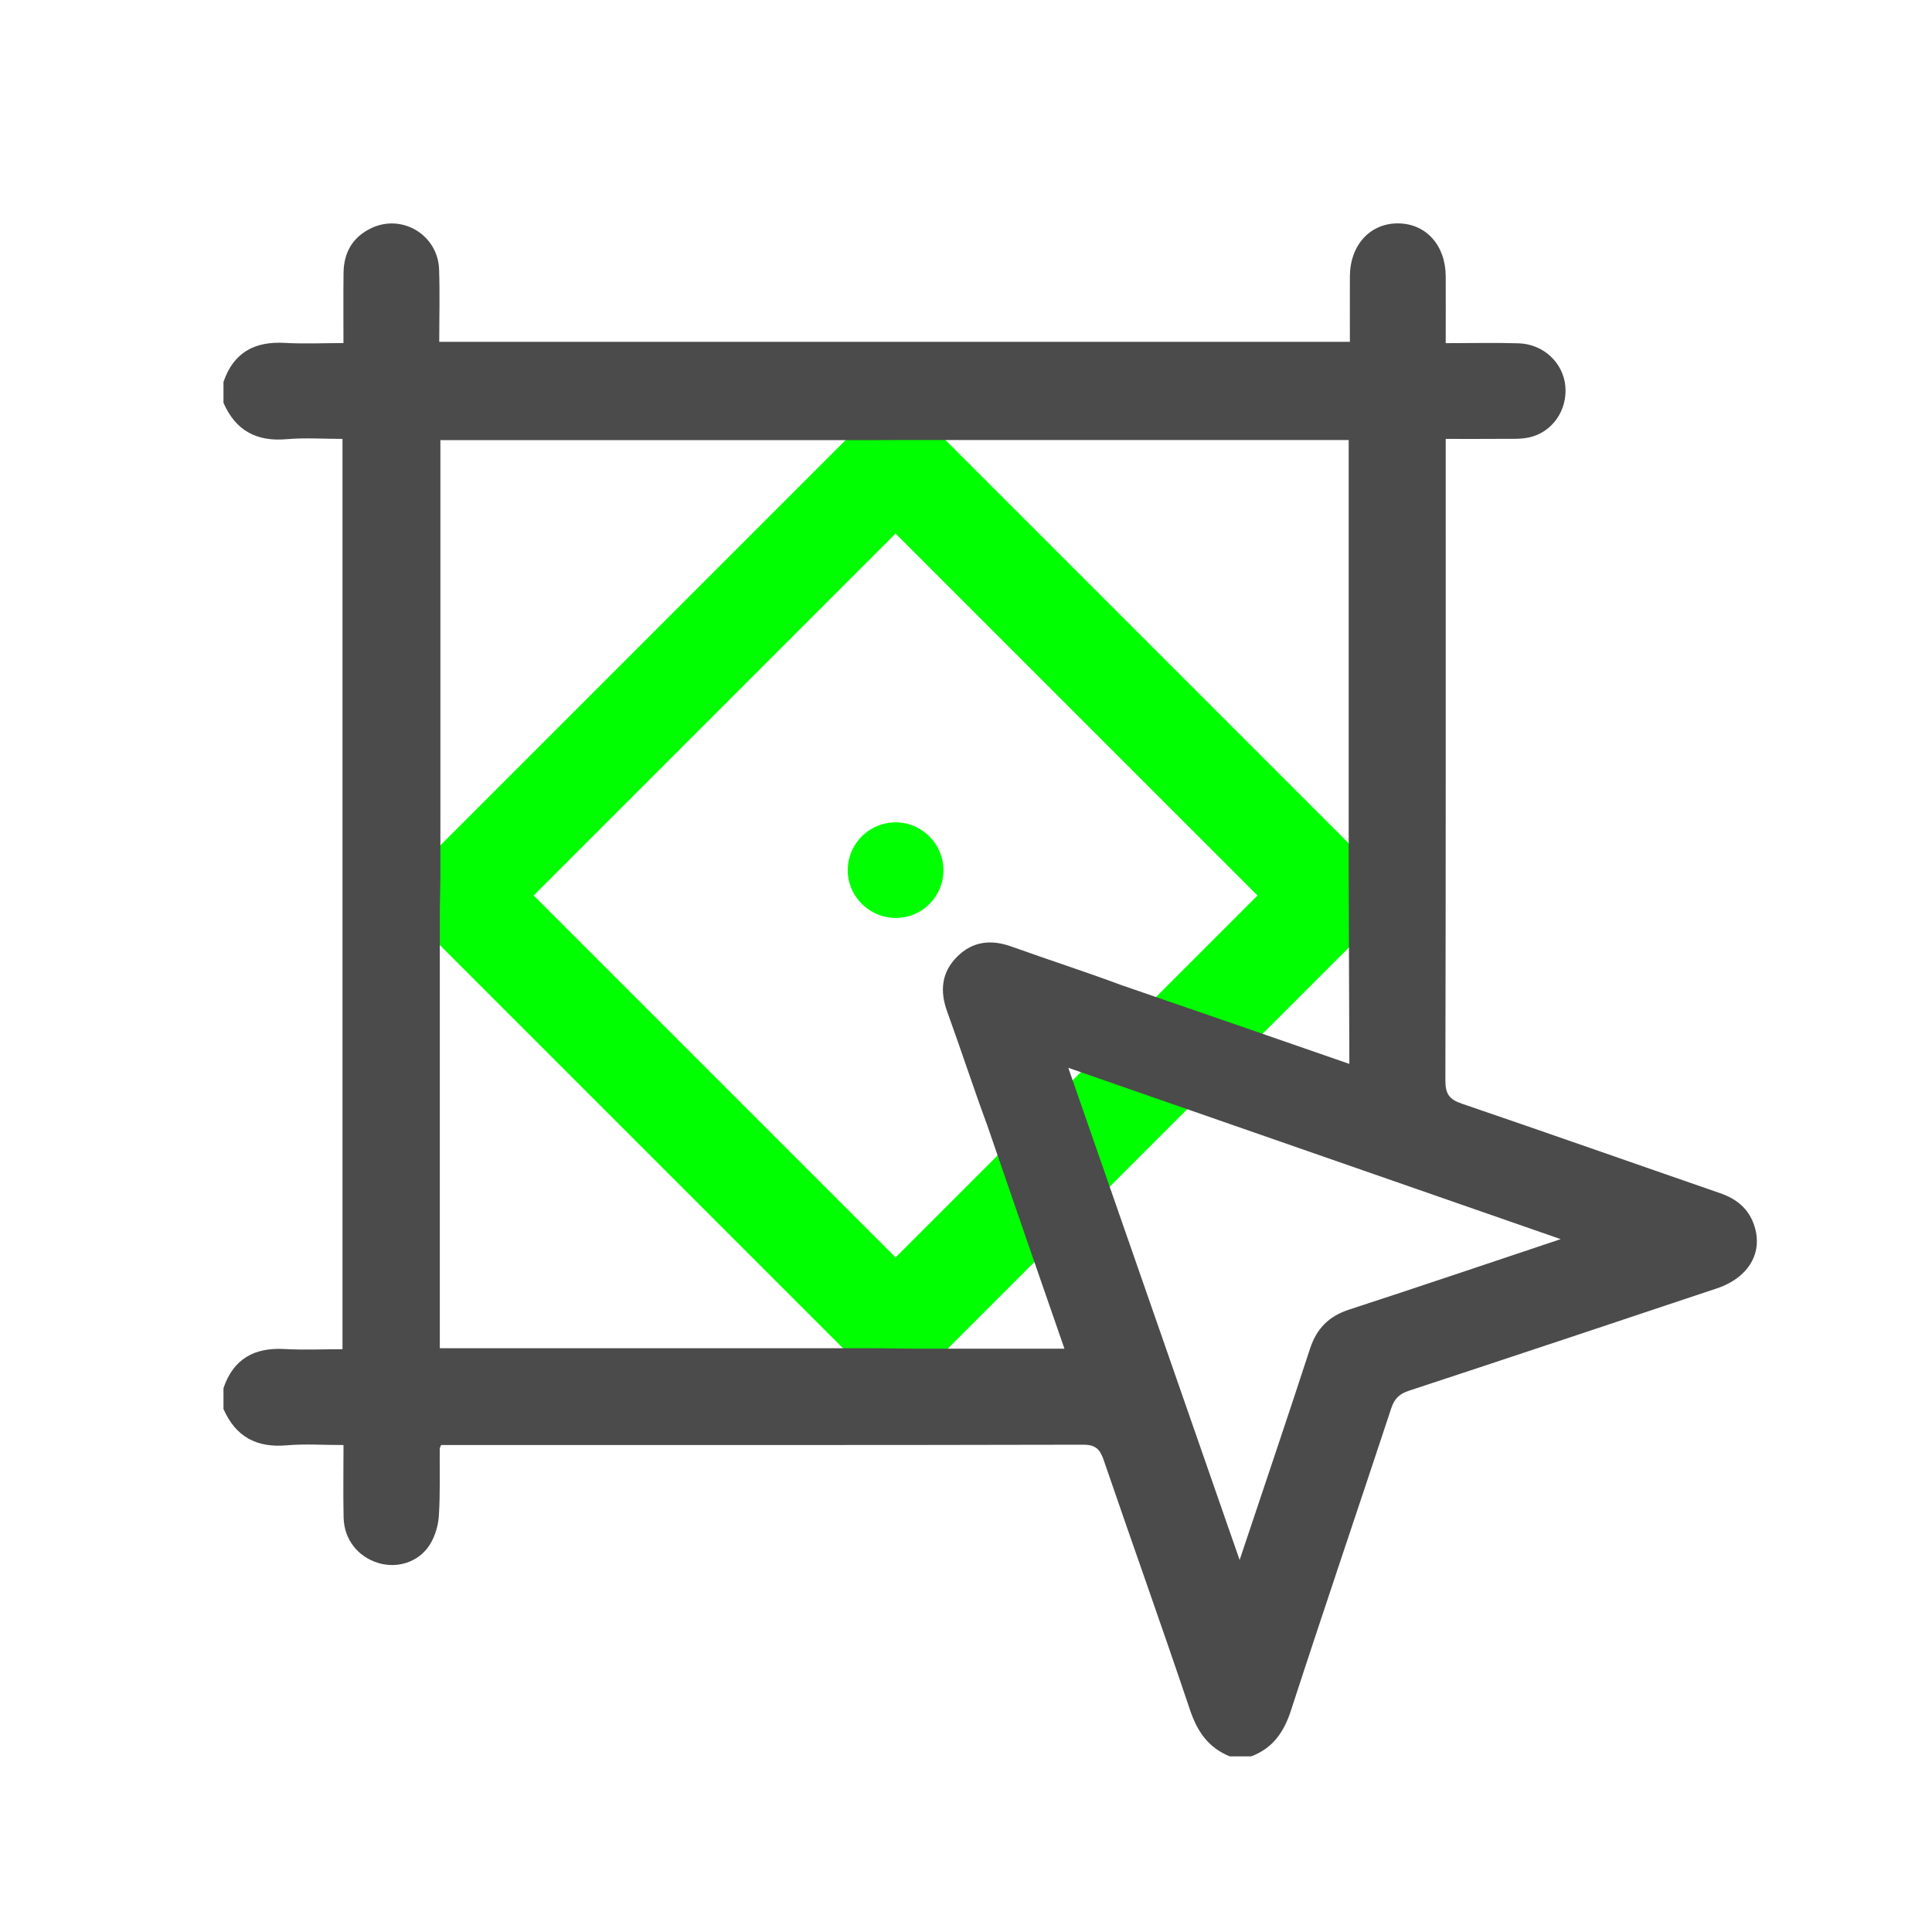 <?xml version="1.0" encoding="UTF-8"?><svg id="a" xmlns="http://www.w3.org/2000/svg" viewBox="0 0 400 400"><defs><style>.b{fill:lime;}.c{fill:#4b4b4b;}</style></defs><path class="b" d="M185.42,110.47l74.93,74.93-74.93,74.93-74.93-74.93,74.93-74.93m0-29.7l-14.85,14.85-74.93,74.93-14.85,14.85,14.85,14.85,74.93,74.93,14.85,14.85,14.85-14.85,74.93-74.93,14.85-14.85-14.85-14.85-74.93-74.93-14.85-14.85h0Z"/><g><path class="c" d="M258.96,363.64h-4.34c-4.43-1.78-6.74-5.14-8.25-9.64-5.81-17.29-11.96-34.47-17.87-51.73-.78-2.27-1.7-3.17-4.29-3.16-43.27,.1-86.54,.07-129.81,.07-1.09,0-2.18,0-3.08,0-.21,.55-.28,.64-.28,.73-.03,4.64,.12,9.3-.18,13.93-.13,2.06-.81,4.3-1.91,6.03-2.29,3.58-6.7,4.92-10.63,3.73-4.24-1.29-7.08-4.88-7.18-9.42-.11-4.92-.02-9.84-.02-15-4.19,0-8.01-.27-11.79,.06-6.24,.55-10.55-1.81-13.06-7.52v-4.34c2.07-6.05,6.39-8.43,12.64-8.08,3.98,.22,7.98,.04,12,.04V90.87c-3.99,0-7.81-.27-11.58,.06-6.24,.55-10.55-1.81-13.06-7.52v-4.34c2.07-6.06,6.4-8.43,12.65-8.08,3.98,.23,7.98,.04,12.19,.04,0-5.13-.05-9.86,.02-14.6,.06-4.18,1.9-7.36,5.73-9.19,6.4-3.06,13.81,1.41,14.05,8.54,.17,5.01,.03,10.04,.03,14.99h188.54c0-4.69-.02-9.13,0-13.56,.04-6.51,4.22-11.04,10.07-10.96,5.72,.08,9.73,4.55,9.77,10.92,.02,4.52,0,9.03,0,13.88,5.25,0,10.19-.12,15.12,.03,5.1,.16,9.17,4,9.64,8.81,.49,4.96-2.65,9.61-7.48,10.67-1.88,.41-3.9,.28-5.86,.3-3.77,.04-7.54,.01-11.42,.01,0,1.66,0,2.79,0,3.92,0,42.98,.03,85.95-.07,128.93,0,2.76,.81,3.89,3.37,4.77,17.86,6.09,35.66,12.37,53.5,18.54,3.33,1.15,5.81,3.1,7,6.47,2.03,5.74-1.01,11.02-7.7,13.26-21.23,7.09-42.46,14.18-63.73,21.18-1.97,.65-2.99,1.64-3.64,3.61-6.89,20.86-13.97,41.66-20.76,62.55-1.48,4.56-3.79,7.89-8.32,9.56Zm64.16-107.09c-34.24-11.91-67.66-23.54-101.94-35.47,11.93,34.28,23.57,67.71,35.47,101.9,5.07-15.18,9.91-29.43,14.57-43.73,1.37-4.2,3.91-6.75,8.12-8.12,14.31-4.66,28.57-9.5,43.78-14.58Zm-118.8-23.78c-2.85-7.74-5.41-15.59-8.22-23.34-1.56-4.3-1.17-8.18,2.13-11.42,3.19-3.15,6.99-3.54,11.18-2.04,7.57,2.72,15.23,5.18,22.77,7.99l24.32,8.38c7.81,2.71,15.23,5.28,22.87,7.93l-.14-38.63V91.1h-90.7l-6.69,.02H91.18v90.62l-.12,6.78v90.62h90.7l7.49,.09h31.13c-2.63-7.59-5.19-14.96-7.92-22.84l-8.13-23.61Z"/><path class="b" d="M195.33,180.08c.04,5.45-4.29,9.9-9.71,9.98-6.3,.09-11.39-5.78-9.82-12.25,.84-3.48,3.59-6.28,7.05-7.21,6.45-1.72,12.43,3.25,12.48,9.48Z"/></g></svg>